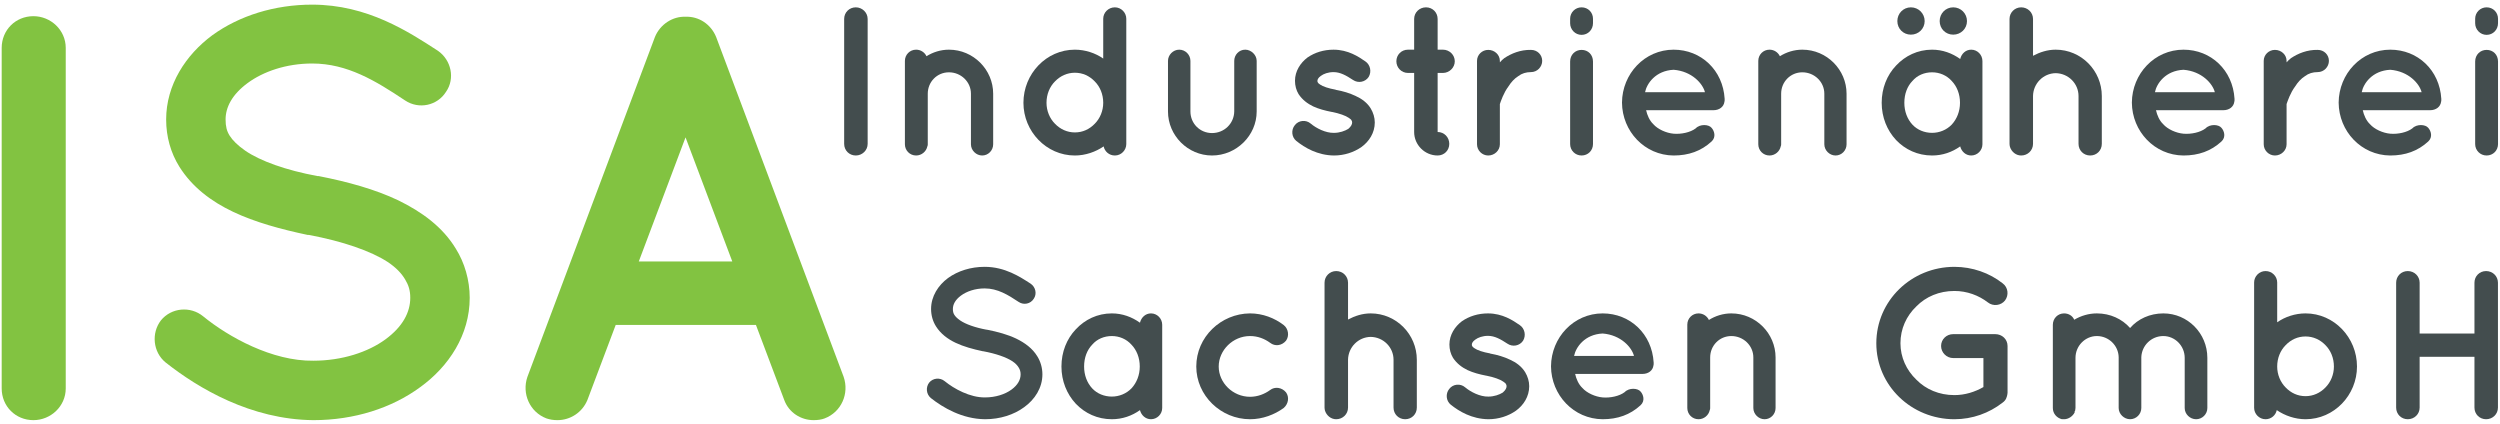 <svg clip-rule="evenodd" fill-rule="evenodd" stroke-linejoin="round" stroke-miterlimit="2" viewBox="0 0 1575 267" xmlns="http://www.w3.org/2000/svg"><g fill-rule="nonzero" transform="scale(4.167)"><path d="m.255 58.722c0 2.705 2.094 4.799 4.798 4.799 2.618 0 4.886-2.094 4.886-4.799v-51.477c0-2.704-2.268-4.798-4.886-4.798-2.704 0-4.798 2.094-4.798 4.798z" fill="#82c341"/><path d="m25.034 54.796c4.973 3.926 12.912 8.638 22.335 8.725 6.195 0 11.866-1.832 16.141-4.973 4.363-3.141 7.504-7.94 7.504-13.524 0-2.705-.786-5.322-2.094-7.416-2.007-3.315-5.148-5.584-8.725-7.329-3.49-1.658-7.591-2.792-12.041-3.664h-.174c-4.711-.873-8.638-2.269-10.906-3.839-1.134-.786-1.92-1.571-2.356-2.269s-.611-1.396-.611-2.443c0-1.832.96-3.751 3.316-5.496s5.846-2.967 9.772-2.967c5.322 0 9.597 2.618 14.047 5.584 2.094 1.396 4.886.785 6.195-1.309 1.395-2.006.785-4.798-1.222-6.194-4.45-2.88-10.644-6.98-19.02-6.98-5.671 0-10.994 1.657-15.094 4.624-4.014 2.966-6.98 7.503-6.98 12.738 0 2.618.698 5.061 2.006 7.155 1.92 3.053 4.799 5.235 8.115 6.805 3.315 1.571 7.154 2.618 11.255 3.49h.174c5.148.96 9.423 2.443 11.953 4.101 1.309.872 2.094 1.745 2.618 2.617.523.873.785 1.658.785 2.792 0 2.181-1.134 4.363-3.752 6.282-2.617 1.92-6.543 3.228-10.906 3.228-6.194.088-12.825-3.577-16.664-6.718-1.92-1.57-4.799-1.309-6.369.611-1.484 1.919-1.222 4.799.698 6.369z" fill="#82c341"/><path d="m118.565 60.467c.698 1.92 2.53 3.054 4.449 3.054.611 0 1.222-.087 1.658-.262 2.53-.96 3.752-3.751 2.879-6.282l-19.282-51.389c-.785-1.92-2.617-3.141-4.624-3.054-1.92-.087-3.839 1.134-4.624 3.054l-19.282 51.389c-.873 2.531.349 5.322 2.879 6.282.523.175 1.047.262 1.658.262 1.919 0 3.751-1.134 4.537-3.054l4.275-11.342h21.201zm-21.987-20.939 7.067-18.759 7.067 18.759z" fill="#82c341"/><g fill="#434d4e"><path d="m127.627 21.749c0 .992.768 1.76 1.76 1.76.96 0 1.792-.768 1.792-1.76v-18.879c0-.992-.832-1.76-1.792-1.76-.992 0-1.76.768-1.76 1.76z"/><path d="m143.467 7.51c-1.248 0-2.432.384-3.392.991-.288-.607-.896-.991-1.568-.991-.96 0-1.696.767-1.696 1.695v12.608c0 .928.736 1.696 1.696 1.696.832 0 1.536-.608 1.696-1.376.064-.128.064-.224.064-.32v-7.648c0-1.792 1.408-3.232 3.2-3.232 1.824 0 3.328 1.44 3.328 3.232v7.648c0 .928.8 1.696 1.696 1.696.928 0 1.664-.768 1.664-1.696v-7.648c0-3.616-2.976-6.655-6.688-6.655z"/><path d="m170.282 21.781v-18.943c0-.928-.768-1.728-1.728-1.728-.992 0-1.76.8-1.76 1.728v6.015c-1.184-.832-2.72-1.343-4.288-1.343-4.319 0-7.775 3.647-7.775 8.031 0 4.32 3.456 7.968 7.775 7.968 1.6 0 3.136-.544 4.352-1.376.16.768.832 1.376 1.696 1.376.96 0 1.728-.8 1.728-1.728zm-4.768-9.472c.8.8 1.28 1.952 1.28 3.232 0 1.216-.48 2.368-1.28 3.168-.8.832-1.824 1.312-3.008 1.312-1.152 0-2.208-.48-3.008-1.312-.799-.8-1.279-1.952-1.279-3.168 0-1.28.48-2.432 1.279-3.232.8-.832 1.856-1.312 3.008-1.312 1.184 0 2.208.48 3.008 1.312z"/><path d="m189.994 16.853v-7.648c0-.896-.832-1.695-1.728-1.695-.96 0-1.664.799-1.664 1.695v7.648c-.032 1.824-1.504 3.264-3.36 3.264-1.824 0-3.264-1.44-3.264-3.264v-7.648c0-.896-.736-1.695-1.696-1.695-.928 0-1.696.799-1.696 1.695v7.648c0 3.648 3.008 6.656 6.656 6.656 3.68 0 6.752-3.008 6.752-6.656z"/><path d="m195.978 21.301c1.28 1.024 3.2 2.176 5.696 2.208 1.568 0 3.008-.48 4.16-1.28 1.152-.832 2.016-2.144 2.016-3.712 0-.736-.224-1.472-.608-2.112-.544-.896-1.408-1.504-2.272-1.888-.928-.448-1.92-.736-2.976-.928h-.032l-.032-.032c-1.088-.192-1.92-.48-2.336-.768-.224-.128-.32-.256-.352-.32-.064-.096-.064-.128-.064-.256 0-.16.096-.448.512-.736.416-.32 1.12-.576 1.92-.576 1.024 0 1.92.512 2.944 1.184.8.544 1.856.32 2.368-.448.48-.8.256-1.856-.512-2.368-1.024-.704-2.592-1.759-4.8-1.759-1.472 0-2.816.416-3.936 1.183-1.056.8-1.888 2.048-1.888 3.52 0 .736.192 1.44.544 2.016.576.864 1.344 1.44 2.208 1.856.832.384 1.792.64 2.784.832h.032c1.152.224 2.112.576 2.56.896.256.16.384.288.416.384.064.096.096.16.096.32 0 .256-.128.576-.576.96-.512.32-1.312.608-2.176.608-1.248.032-2.688-.704-3.52-1.408-.704-.608-1.824-.512-2.4.256-.576.704-.48 1.792.224 2.368z"/><path d="m218.153 7.51h-.8v-4.64c0-.992-.768-1.76-1.759-1.76-.992 0-1.792.768-1.792 1.76v4.64h-.928c-.992 0-1.76.767-1.76 1.759 0 .96.768 1.76 1.76 1.76h.928v8.928c0 1.952 1.6 3.552 3.551 3.552.992 0 1.76-.768 1.76-1.76s-.768-1.792-1.76-1.792v-8.928h.8c.96 0 1.792-.8 1.792-1.76 0-.992-.832-1.759-1.792-1.759z"/><path d="m231.465 7.542c-1.6-.032-2.976.543-4.032 1.247-.224.16-.48.416-.672.64v-.224c0-.928-.799-1.663-1.759-1.663-.928 0-1.696.735-1.696 1.663v12.608c0 .928.768 1.696 1.696 1.696.96 0 1.759-.768 1.759-1.696v-6.08c.16-.448.544-1.664 1.312-2.688.384-.608.864-1.152 1.472-1.536.544-.416 1.184-.608 1.92-.608.96 0 1.696-.8 1.696-1.696 0-.928-.736-1.663-1.696-1.663z"/><path d="m239.113 7.542c-.96 0-1.728.735-1.728 1.759v12.48c0 .96.768 1.728 1.728 1.728.992 0 1.728-.768 1.728-1.728v-12.48c0-1.024-.736-1.759-1.728-1.759zm1.728-4.704c0-.96-.736-1.728-1.728-1.728-.96 0-1.728.768-1.728 1.728v.672c0 .96.768 1.76 1.728 1.76.992 0 1.728-.8 1.728-1.76z"/><path d="m253.033 23.509c2.272 0 4.16-.672 5.728-2.112.736-.672.416-1.632 0-2.08-.416-.512-1.728-.608-2.4.096-.8.608-2.176.896-3.328.8-1.12-.096-2.4-.672-3.072-1.44-.576-.544-.928-1.376-1.088-2.112h10.176c.896 0 1.568-.512 1.664-1.28.032-.064.032-.224.032-.288v-.16c-.256-4.32-3.552-7.423-7.712-7.423-4.384 0-7.776 3.647-7.808 7.999.032 4.352 3.424 7.968 7.808 8zm0-12.96c2.784.224 4.416 2.112 4.736 3.392h-9.056c.256-1.312 1.6-3.264 4.32-3.392z"/><path d="m272.489 7.51c-1.248 0-2.432.384-3.392.991-.288-.607-.896-.991-1.568-.991-.96 0-1.696.767-1.696 1.695v12.608c0 .928.736 1.696 1.696 1.696.832 0 1.536-.608 1.696-1.376.064-.128.064-.224.064-.32v-7.648c0-1.792 1.408-3.232 3.2-3.232 1.824 0 3.328 1.44 3.328 3.232v7.648c0 .928.8 1.696 1.696 1.696.928 0 1.664-.768 1.664-1.696v-7.648c0-3.616-2.976-6.655-6.688-6.655z"/><path d="m299.72 9.237c0-.96-.768-1.727-1.696-1.727-.832 0-1.472.607-1.664 1.407-1.216-.864-2.656-1.407-4.255-1.407-2.176 0-4.064.927-5.44 2.399-1.376 1.44-2.176 3.424-2.176 5.632 0 2.176.8 4.16 2.176 5.632 1.376 1.44 3.264 2.336 5.44 2.336 1.599 0 3.039-.512 4.255-1.376.192.768.832 1.376 1.664 1.376.928 0 1.696-.768 1.696-1.696zm-4.64 9.6c-.768.8-1.856 1.248-2.975 1.248-1.152 0-2.24-.448-2.976-1.248-.768-.832-1.216-1.984-1.216-3.296 0-1.344.448-2.496 1.216-3.296.736-.864 1.824-1.312 2.976-1.312 1.119 0 2.207.448 2.975 1.312.768.8 1.248 1.952 1.248 3.296 0 1.312-.48 2.464-1.248 3.296zm-8.223-15.647c0 1.152.896 2.048 2.048 2.048s2.08-.896 2.08-2.048-.928-2.08-2.08-2.08-2.048.928-2.048 2.08zm6.399 0c0 1.152.896 2.048 2.048 2.048s2.08-.896 2.08-2.048-.928-2.08-2.08-2.08-2.048.928-2.048 2.08z"/><path d="m307.368 14.517c.032-1.888 1.536-3.424 3.424-3.456 1.92.032 3.456 1.568 3.456 3.456v7.232c0 .992.768 1.76 1.76 1.76s1.76-.768 1.76-1.76v-7.232c0-3.84-3.104-7.007-6.976-7.007-1.248 0-2.4.384-3.424.927v-5.567c0-.992-.8-1.76-1.792-1.76-.96 0-1.76.768-1.76 1.76v18.879c0 .16.032.32.064.448.224.736.896 1.312 1.696 1.312.992 0 1.792-.768 1.792-1.76z"/><path d="m330.12 23.509c2.272 0 4.16-.672 5.728-2.112.736-.672.416-1.632 0-2.08-.416-.512-1.728-.608-2.4.096-.8.608-2.176.896-3.328.8-1.12-.096-2.4-.672-3.072-1.44-.576-.544-.928-1.376-1.088-2.112h10.176c.896 0 1.568-.512 1.664-1.28.032-.064.032-.224.032-.288v-.16c-.256-4.32-3.552-7.423-7.712-7.423-4.384 0-7.776 3.647-7.808 7.999.032 4.352 3.424 7.968 7.808 8zm0-12.96c2.784.224 4.416 2.112 4.736 3.392h-9.056c.256-1.312 1.6-3.264 4.32-3.392z"/><path d="m350.407 7.542c-1.6-.032-2.976.543-4.032 1.247-.224.16-.48.416-.672.64v-.224c0-.928-.8-1.663-1.76-1.663-.928 0-1.696.735-1.696 1.663v12.608c0 .928.768 1.696 1.696 1.696.96 0 1.76-.768 1.76-1.696v-6.08c.16-.448.544-1.664 1.312-2.688.384-.608.864-1.152 1.472-1.536.544-.416 1.184-.608 1.92-.608.96 0 1.696-.8 1.696-1.696 0-.928-.736-1.663-1.696-1.663z"/><path d="m361.383 23.509c2.272 0 4.16-.672 5.728-2.112.736-.672.416-1.632 0-2.08-.416-.512-1.728-.608-2.4.096-.8.608-2.176.896-3.328.8-1.12-.096-2.4-.672-3.072-1.44-.576-.544-.928-1.376-1.088-2.112h10.176c.896 0 1.568-.512 1.664-1.28.032-.064.032-.224.032-.288v-.16c-.256-4.32-3.552-7.423-7.712-7.423-4.384 0-7.776 3.647-7.808 7.999.032 4.352 3.424 7.968 7.808 8zm0-12.96c2.784.224 4.416 2.112 4.736 3.392h-9.056c.256-1.312 1.6-3.264 4.32-3.392z"/><path d="m375.943 7.542c-.96 0-1.728.735-1.728 1.759v12.48c0 .96.768 1.728 1.728 1.728.992 0 1.728-.768 1.728-1.728v-12.48c0-1.024-.736-1.759-1.728-1.759zm1.728-4.704c0-.96-.736-1.728-1.728-1.728-.96 0-1.728.768-1.728 1.728v.672c0 .96.768 1.76 1.728 1.76.992 0 1.728-.8 1.728-1.76z"/><path d="m140.735 60.182c1.824 1.44 4.736 3.168 8.192 3.2 2.272 0 4.352-.672 5.92-1.824 1.6-1.152 2.752-2.912 2.752-4.96 0-.992-.288-1.952-.768-2.72-.736-1.216-1.888-2.048-3.2-2.688-1.28-.608-2.784-1.024-4.416-1.344h-.064c-1.728-.32-3.168-.832-4-1.408-.416-.288-.704-.576-.864-.832s-.224-.512-.224-.896c0-.672.352-1.376 1.216-2.016s2.144-1.088 3.584-1.088c1.952 0 3.52.96 5.152 2.048.768.512 1.792.288 2.272-.48.512-.736.288-1.76-.448-2.272-1.632-1.056-3.904-2.56-6.976-2.56-2.08 0-4.032.608-5.536 1.696-1.472 1.088-2.56 2.752-2.56 4.672 0 .96.256 1.856.736 2.624.704 1.12 1.76 1.92 2.976 2.496s2.624.96 4.128 1.28h.064c1.888.352 3.456.896 4.384 1.504.48.32.768.64.96.96s.288.608.288 1.024c0 .8-.416 1.6-1.376 2.304s-2.4 1.184-4 1.184c-2.272.032-4.704-1.312-6.112-2.464-.704-.576-1.76-.48-2.336.224-.544.704-.448 1.76.256 2.336z"/><path d="m175.711 49.11c0-.96-.768-1.728-1.696-1.728-.832 0-1.472.608-1.664 1.408-1.216-.864-2.656-1.408-4.256-1.408-2.176 0-4.064.928-5.44 2.4-1.376 1.44-2.176 3.424-2.176 5.632 0 2.176.8 4.16 2.176 5.632 1.376 1.44 3.264 2.336 5.44 2.336 1.6 0 3.04-.512 4.256-1.376.192.768.832 1.376 1.664 1.376.928 0 1.696-.768 1.696-1.696zm-4.64 9.6c-.768.8-1.856 1.248-2.976 1.248-1.152 0-2.24-.448-2.976-1.248-.768-.832-1.216-1.984-1.216-3.296 0-1.344.448-2.496 1.216-3.296.736-.864 1.824-1.312 2.976-1.312 1.12 0 2.208.448 2.976 1.312.768.8 1.248 1.952 1.248 3.296 0 1.312-.48 2.464-1.248 3.296z"/><path d="m188.99 63.382c1.92 0 3.712-.704 5.088-1.696.736-.64.864-1.664.352-2.368-.64-.768-1.696-.896-2.4-.352-.832.608-1.888 1.024-3.04 1.024-2.592 0-4.736-2.112-4.736-4.576s2.144-4.608 4.736-4.608c1.184 0 2.208.416 3.04 1.024.736.576 1.76.448 2.4-.32.512-.704.384-1.792-.352-2.368-1.376-1.056-3.168-1.76-5.088-1.76-4.416.032-8.127 3.584-8.127 8.032 0 4.384 3.711 7.968 8.127 7.968z"/><path d="m203.806 54.39c.032-1.888 1.536-3.424 3.424-3.456 1.92.032 3.456 1.568 3.456 3.456v7.232c0 .992.768 1.76 1.76 1.76s1.76-.768 1.76-1.76v-7.232c0-3.84-3.104-7.008-6.976-7.008-1.248 0-2.4.384-3.424.928v-5.568c0-.992-.8-1.76-1.792-1.76-.96 0-1.76.768-1.76 1.76v18.88c0 .16.032.32.064.448.224.736.896 1.312 1.696 1.312.992 0 1.792-.768 1.792-1.76z"/><path d="m219.326 61.174c1.28 1.024 3.2 2.176 5.696 2.208 1.568 0 3.008-.48 4.16-1.28 1.152-.832 2.016-2.144 2.016-3.712 0-.736-.224-1.472-.608-2.112-.544-.896-1.408-1.504-2.272-1.888-.928-.448-1.92-.736-2.976-.928h-.032l-.032-.032c-1.088-.192-1.92-.48-2.336-.768-.224-.128-.32-.256-.352-.32-.064-.096-.064-.128-.064-.256 0-.16.096-.448.512-.736.416-.32 1.12-.576 1.92-.576 1.024 0 1.92.512 2.944 1.184.8.544 1.856.32 2.368-.448.48-.8.256-1.856-.512-2.368-1.024-.704-2.592-1.76-4.8-1.76-1.472 0-2.816.416-3.936 1.184-1.056.8-1.888 2.048-1.888 3.52 0 .736.192 1.44.544 2.016.576.864 1.344 1.44 2.208 1.856.832.384 1.792.64 2.784.832h.032c1.152.224 2.112.576 2.56.896.256.16.384.288.416.384.064.096.096.16.096.32 0 .256-.128.576-.576.96-.512.32-1.312.608-2.176.608-1.248.032-2.688-.704-3.52-1.408-.704-.608-1.824-.512-2.4.256-.576.704-.48 1.792.224 2.368z"/><path d="m242.302 63.382c2.272 0 4.16-.672 5.727-2.112.736-.672.416-1.632 0-2.08-.416-.512-1.727-.608-2.399.096-.8.608-2.176.896-3.328.8-1.12-.096-2.4-.672-3.072-1.44-.576-.544-.928-1.376-1.088-2.112h10.175c.896 0 1.568-.512 1.664-1.28.032-.064.032-.224.032-.288v-.16c-.256-4.32-3.551-7.424-7.711-7.424-4.384 0-7.776 3.648-7.808 8 .032 4.352 3.424 7.968 7.808 8zm0-12.96c2.784.224 4.416 2.112 4.736 3.392h-9.056c.256-1.312 1.6-3.264 4.32-3.392z"/><path d="m261.757 47.382c-1.248 0-2.432.384-3.392.992-.288-.608-.896-.992-1.568-.992-.96 0-1.696.768-1.696 1.696v12.608c0 .928.736 1.696 1.696 1.696.832 0 1.536-.608 1.696-1.376.064-.128.064-.224.064-.32v-7.648c0-1.792 1.408-3.232 3.2-3.232 1.824 0 3.328 1.44 3.328 3.232v7.648c0 .928.8 1.696 1.696 1.696.928 0 1.664-.768 1.664-1.696v-7.648c0-3.616-2.976-6.656-6.688-6.656z"/><path d="m295.485 63.382c2.72 0 5.248-.928 7.264-2.496.32-.224.512-.48.608-.768v-.032c.032-.064.032-.096.064-.16.032-.192.096-.32.096-.544v-7.072c0-1.024-.832-1.792-1.856-1.792h-6.368c-.992 0-1.824.768-1.824 1.792 0 .992.832 1.824 1.824 1.824h4.576v4.384c-1.28.736-2.784 1.216-4.384 1.216-2.304 0-4.32-.864-5.76-2.336-1.504-1.44-2.4-3.392-2.4-5.504 0-2.176.896-4.128 2.4-5.568 1.44-1.472 3.456-2.336 5.76-2.336 1.92 0 3.68.672 5.056 1.728.8.64 1.984.48 2.592-.288.608-.8.48-1.984-.352-2.592-1.984-1.568-4.576-2.496-7.296-2.496-6.496 0-11.808 5.12-11.808 11.552 0 6.4 5.312 11.488 11.808 11.488z"/><path d="m327.068 50.806c1.76 0 3.232 1.472 3.232 3.296v7.584c0 .928.8 1.696 1.728 1.696s1.696-.768 1.696-1.696v-7.584c0-3.712-2.976-6.72-6.656-6.72-2.016 0-3.84.832-5.024 2.208-1.216-1.376-3.008-2.208-5.024-2.208-1.216 0-2.4.352-3.423.96-.256-.608-.864-.96-1.536-.96-.928 0-1.696.736-1.696 1.728v12.576c0 .864.608 1.504 1.376 1.696.096-.032.192 0 .32 0 .672 0 1.312-.448 1.599-1.024v-.16c.064-.064.064-.128.096-.192v-.096c0-.064.032-.16.032-.224v-7.584c0-1.824 1.472-3.296 3.232-3.296 1.792 0 3.264 1.44 3.296 3.2v7.68c0 .928.832 1.696 1.728 1.696.928 0 1.696-.768 1.696-1.696v-7.68c.064-1.76 1.504-3.2 3.328-3.2z"/><path d="m340.796 61.654c0 .928.768 1.728 1.728 1.728.864 0 1.536-.608 1.696-1.376 1.216.832 2.752 1.376 4.352 1.376 4.32 0 7.776-3.648 7.776-7.968 0-4.384-3.456-8.032-7.776-8.032-1.568 0-3.104.512-4.288 1.344v-6.016c0-.928-.768-1.728-1.76-1.728-.96 0-1.728.8-1.728 1.728zm4.768-9.472c.8-.832 1.824-1.312 3.008-1.312 1.152 0 2.208.48 3.008 1.312.8.8 1.28 1.952 1.28 3.232 0 1.216-.48 2.368-1.28 3.168-.8.832-1.856 1.312-3.008 1.312-1.184 0-2.208-.48-3.008-1.312-.8-.8-1.28-1.952-1.28-3.168 0-1.28.48-2.432 1.28-3.232z"/><path d="m364.028 63.382c.992 0 1.792-.768 1.792-1.76v-7.68h8.288v7.68c0 .992.768 1.76 1.76 1.76s1.792-.768 1.792-1.76v-18.88c0-.992-.8-1.76-1.792-1.76s-1.76.768-1.76 1.76v7.68h-8.288v-7.68c0-.992-.8-1.76-1.792-1.76s-1.76.768-1.76 1.76v18.88c0 .992.768 1.76 1.76 1.76z"/></g></g></svg>